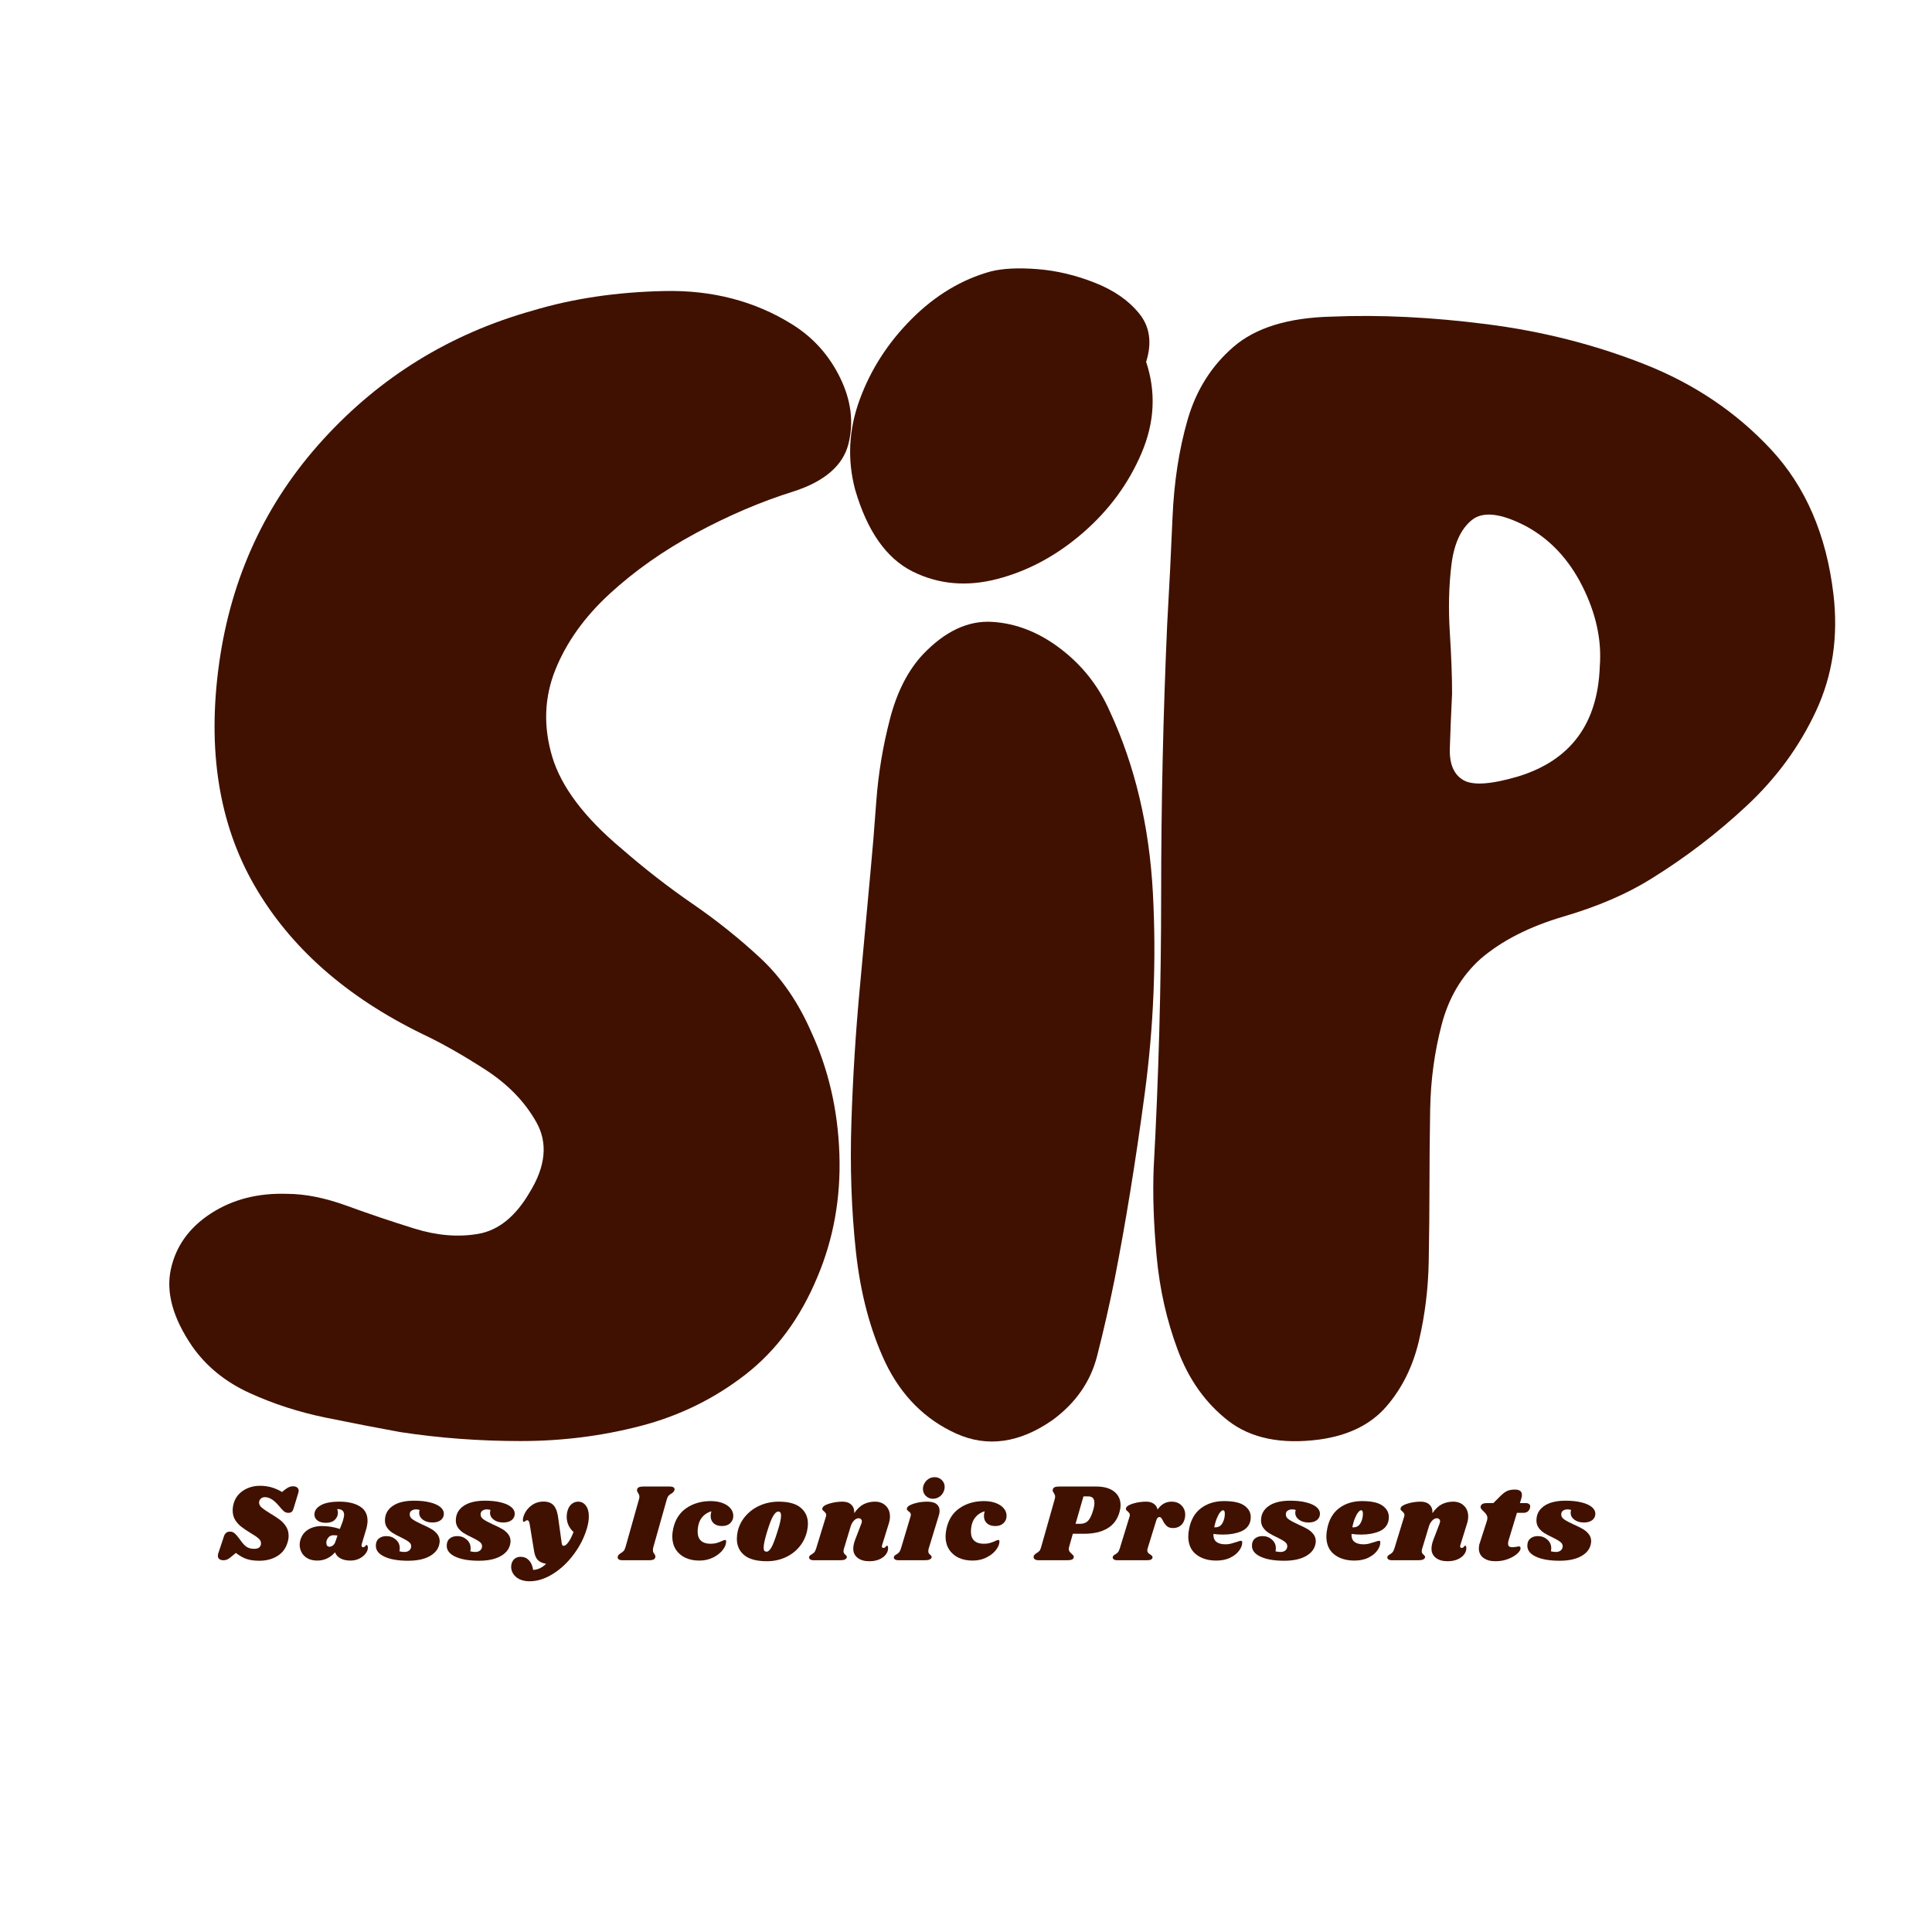 <svg version="1.2" preserveAspectRatio="xMidYMid meet" height="500" viewBox="0 0 375 375" zoomAndPan="magnify" width="500" xmlns:xlink="http://www.w3.org/1999/xlink" xmlns="http://www.w3.org/2000/svg"><defs></defs><g id="fc1d8822e4"><rect style="fill:#ffffff;fill-opacity:1;stroke:none;" height="375" y="0" width="375" x="0"></rect><rect style="fill:#ffffff;fill-opacity:1;stroke:none;" height="375" y="0" width="375" x="0"></rect><g style="fill:#401100;fill-opacity:1;"><g transform="translate(28.785, 279.708)"><path d="M 48.859 -1.75 C 44.566 -2.531 39.785 -3.457 34.516 -4.531 C 29.254 -5.602 24.281 -7.211 19.594 -9.359 C 14.914 -11.504 11.211 -14.531 8.484 -18.438 C 4.773 -23.895 3.406 -28.863 4.375 -33.344 C 5.352 -37.832 7.941 -41.441 12.141 -44.172 C 16.336 -46.898 21.266 -48.172 26.922 -47.984 C 30.43 -47.984 34.328 -47.203 38.609 -45.641 C 42.898 -44.078 47.238 -42.613 51.625 -41.25 C 56.02 -39.883 60.164 -39.539 64.062 -40.219 C 67.969 -40.906 71.285 -43.586 74.016 -48.266 C 77.141 -53.336 77.578 -57.875 75.328 -61.875 C 73.086 -65.875 69.773 -69.285 65.391 -72.109 C 61.004 -74.941 56.957 -77.234 53.25 -78.984 C 38.426 -86.203 27.551 -95.805 20.625 -107.797 C 13.695 -119.797 11.406 -134.188 13.75 -150.969 C 16.094 -167.738 22.82 -182.219 33.938 -194.406 C 45.051 -206.594 58.609 -214.93 74.609 -219.422 C 82.41 -221.766 90.941 -223.031 100.203 -223.219 C 109.461 -223.414 117.703 -221.27 124.922 -216.781 C 129.016 -214.25 132.133 -210.785 134.281 -206.391 C 136.426 -202.004 136.961 -197.711 135.891 -193.516 C 134.816 -189.328 131.258 -186.258 125.219 -184.312 C 118.977 -182.363 112.688 -179.68 106.344 -176.266 C 100.008 -172.859 94.398 -168.91 89.516 -164.422 C 84.641 -159.93 81.129 -155.004 78.984 -149.641 C 76.848 -144.273 76.656 -138.664 78.406 -132.812 C 80.164 -126.969 84.648 -121.023 91.859 -114.984 C 96.348 -111.078 100.93 -107.516 105.609 -104.297 C 110.297 -101.078 114.688 -97.566 118.781 -93.766 C 122.875 -89.961 126.191 -85.133 128.734 -79.281 C 132.047 -72.062 133.848 -64.207 134.141 -55.719 C 134.43 -47.238 133.016 -39.297 129.891 -31.891 C 126.578 -23.891 121.895 -17.547 115.844 -12.859 C 109.801 -8.18 103.023 -4.867 95.516 -2.922 C 88.016 -0.973 80.266 0 72.266 0 C 64.266 0 56.461 -0.582 48.859 -1.75 Z M 48.859 -1.75" style="stroke:none"></path></g></g><g style="fill:#401100;fill-opacity:1;"><g transform="translate(160.73, 279.708)"><path d="M 5.266 -184.609 C 3.703 -190.461 3.992 -196.312 6.141 -202.156 C 8.285 -208.008 11.648 -213.227 16.234 -217.812 C 20.816 -222.395 25.938 -225.469 31.594 -227.031 C 33.938 -227.613 36.957 -227.758 40.656 -227.469 C 44.363 -227.176 48.07 -226.297 51.781 -224.828 C 55.488 -223.367 58.363 -221.367 60.406 -218.828 C 62.457 -216.297 62.898 -213.176 61.734 -209.469 C 63.68 -203.625 63.383 -197.723 60.844 -191.766 C 58.312 -185.816 54.508 -180.648 49.438 -176.266 C 44.375 -171.879 38.863 -168.906 32.906 -167.344 C 26.957 -165.781 21.445 -166.266 16.375 -168.797 C 11.312 -171.336 7.609 -176.609 5.266 -184.609 Z M 43.594 -4.094 C 37.156 0.395 30.91 1.273 24.859 -1.453 C 18.816 -4.191 14.238 -8.781 11.125 -15.219 C 8.195 -21.457 6.289 -28.625 5.406 -36.719 C 4.531 -44.812 4.238 -53.242 4.531 -62.016 C 4.82 -70.797 5.359 -79.379 6.141 -87.766 C 6.922 -96.148 7.602 -103.562 8.188 -110 C 8.582 -114.094 8.973 -118.82 9.359 -124.188 C 9.754 -129.551 10.633 -134.863 12 -140.125 C 13.363 -145.395 15.508 -149.594 18.438 -152.719 C 22.727 -157.207 27.211 -159.301 31.891 -159 C 36.566 -158.707 41 -156.953 45.188 -153.734 C 49.383 -150.523 52.555 -146.477 54.703 -141.594 C 59.578 -131.062 62.359 -119.312 63.047 -106.344 C 63.734 -93.375 63.195 -80.352 61.438 -67.281 C 59.688 -54.219 57.738 -42.223 55.594 -31.297 C 54.613 -26.422 53.488 -21.492 52.219 -16.516 C 50.957 -11.547 48.082 -7.406 43.594 -4.094 Z M 43.594 -4.094" style="stroke:none"></path></g></g><g style="fill:#401100;fill-opacity:1;"><g transform="translate(219.535, 279.708)"><path d="M 36.562 -0.297 C 29.156 0.68 23.254 -0.531 18.859 -3.938 C 14.473 -7.352 11.207 -11.938 9.062 -17.688 C 6.914 -23.445 5.551 -29.492 4.969 -35.828 C 4.383 -42.172 4.191 -47.879 4.391 -52.953 C 5.359 -70.703 5.844 -88.352 5.844 -105.906 C 5.844 -123.457 6.234 -141.008 7.016 -158.562 C 7.41 -165.395 7.754 -172.27 8.047 -179.188 C 8.336 -186.113 9.312 -192.453 10.969 -198.203 C 12.625 -203.961 15.598 -208.691 19.891 -212.391 C 24.18 -216.098 30.52 -218.051 38.906 -218.25 C 48.27 -218.645 58.316 -218.156 69.047 -216.781 C 79.773 -215.414 89.961 -212.832 99.609 -209.031 C 109.266 -205.227 117.457 -199.719 124.188 -192.5 C 130.914 -185.289 134.961 -175.93 136.328 -164.422 C 137.305 -156.223 136.188 -148.66 132.969 -141.734 C 129.75 -134.816 125.258 -128.676 119.5 -123.312 C 113.75 -117.945 107.562 -113.219 100.938 -109.125 C 96.25 -106.195 90.586 -103.758 83.953 -101.812 C 77.328 -99.863 71.969 -97.133 67.875 -93.625 C 64.164 -90.301 61.629 -86.004 60.266 -80.734 C 58.898 -75.473 58.164 -70.062 58.062 -64.5 C 57.969 -58.945 57.922 -53.926 57.922 -49.438 C 57.922 -45.145 57.875 -40.316 57.781 -34.953 C 57.688 -29.598 57.051 -24.43 55.875 -19.453 C 54.707 -14.484 52.609 -10.242 49.578 -6.734 C 46.555 -3.223 42.219 -1.078 36.562 -0.297 Z M 75.188 -129.016 C 85.332 -132.141 90.598 -139.258 90.984 -150.375 C 91.379 -155.445 90.258 -160.613 87.625 -165.875 C 84.988 -171.145 81.332 -175.047 76.656 -177.578 C 71.781 -180.117 68.27 -180.508 66.125 -178.75 C 63.977 -177 62.66 -174.07 62.172 -169.969 C 61.68 -165.875 61.582 -161.535 61.875 -156.953 C 62.164 -152.367 62.312 -148.422 62.312 -145.109 C 62.113 -141.016 61.969 -137.453 61.875 -134.422 C 61.781 -131.398 62.66 -129.352 64.516 -128.281 C 66.367 -127.207 69.926 -127.453 75.188 -129.016 Z M 75.188 -129.016" style="stroke:none"></path></g></g><g style="fill:#401100;fill-opacity:1;"><g transform="translate(37.091, 302.845)"><path d="" style="stroke:none"></path></g></g><g style="fill:#401100;fill-opacity:1;"><g transform="translate(42.412, 302.845)"><path d="M 8.047 -14.453 C 8.848 -14.453 9.586 -14.352 10.266 -14.156 C 10.941 -13.969 11.633 -13.664 12.344 -13.25 L 12.828 -13.656 C 13.18 -13.926 13.469 -14.109 13.688 -14.203 C 13.906 -14.305 14.16 -14.359 14.453 -14.359 C 14.797 -14.359 15.066 -14.281 15.266 -14.125 C 15.461 -13.977 15.562 -13.766 15.562 -13.484 C 15.562 -13.367 15.539 -13.242 15.5 -13.109 L 14.594 -10.141 C 14.5 -9.797 14.375 -9.551 14.219 -9.406 C 14.07 -9.27 13.848 -9.203 13.547 -9.203 C 13.234 -9.203 12.957 -9.297 12.719 -9.484 C 12.477 -9.68 12.109 -10.082 11.609 -10.688 C 11.109 -11.258 10.648 -11.66 10.234 -11.891 C 9.828 -12.129 9.41 -12.25 8.984 -12.25 C 8.672 -12.25 8.406 -12.145 8.188 -11.938 C 7.977 -11.727 7.875 -11.477 7.875 -11.188 C 7.875 -10.832 8.047 -10.508 8.391 -10.219 C 8.734 -9.926 9.27 -9.555 10 -9.109 C 10.738 -8.672 11.352 -8.27 11.844 -7.906 C 12.332 -7.551 12.75 -7.109 13.094 -6.578 C 13.438 -6.047 13.609 -5.438 13.609 -4.75 C 13.609 -4.301 13.535 -3.859 13.391 -3.422 C 13.047 -2.273 12.379 -1.398 11.391 -0.797 C 10.398 -0.203 9.25 0.094 7.938 0.094 C 6.945 0.094 6.113 -0.02 5.438 -0.25 C 4.758 -0.488 4.07 -0.879 3.375 -1.422 L 2.594 -0.781 C 2.238 -0.477 1.945 -0.27 1.719 -0.156 C 1.488 -0.051 1.234 0 0.953 0 C 0.617 0 0.352 -0.078 0.156 -0.234 C -0.031 -0.391 -0.125 -0.602 -0.125 -0.875 C -0.125 -1.02 -0.098 -1.172 -0.047 -1.328 L 1.016 -4.531 C 1.129 -4.906 1.285 -5.172 1.484 -5.328 C 1.68 -5.484 1.938 -5.562 2.25 -5.562 C 2.582 -5.562 2.879 -5.445 3.141 -5.219 C 3.41 -4.988 3.758 -4.578 4.188 -3.984 C 4.645 -3.316 5.07 -2.852 5.469 -2.594 C 5.863 -2.344 6.332 -2.219 6.875 -2.219 C 7.258 -2.219 7.555 -2.273 7.766 -2.391 C 7.973 -2.516 8.125 -2.711 8.219 -2.984 C 8.238 -3.055 8.25 -3.164 8.25 -3.312 C 8.25 -3.656 8.082 -3.969 7.75 -4.25 C 7.426 -4.539 6.922 -4.883 6.234 -5.281 C 5.504 -5.727 4.91 -6.129 4.453 -6.484 C 3.992 -6.836 3.594 -7.273 3.25 -7.797 C 2.914 -8.328 2.75 -8.953 2.75 -9.672 C 2.75 -10.172 2.828 -10.664 2.984 -11.156 C 3.285 -12.145 3.898 -12.941 4.828 -13.547 C 5.766 -14.148 6.836 -14.453 8.047 -14.453 Z M 8.047 -14.453" style="stroke:none"></path></g></g><g style="fill:#401100;fill-opacity:1;"><g transform="translate(58.23, 302.845)"><path d="M 7.672 -11.375 C 9.316 -11.375 10.633 -11.066 11.625 -10.453 C 12.613 -9.848 13.109 -8.922 13.109 -7.672 C 13.109 -7.203 13.023 -6.664 12.859 -6.062 L 11.969 -3.094 C 11.957 -3.039 11.953 -2.969 11.953 -2.875 C 11.953 -2.645 12.047 -2.531 12.234 -2.531 C 12.398 -2.531 12.547 -2.602 12.672 -2.75 C 12.797 -2.906 12.879 -2.984 12.922 -2.984 C 12.992 -2.984 13.051 -2.93 13.094 -2.828 C 13.145 -2.734 13.172 -2.625 13.172 -2.5 C 13.191 -2.102 13.047 -1.703 12.734 -1.297 C 12.43 -0.898 12.02 -0.57 11.5 -0.312 C 10.988 -0.062 10.422 0.062 9.797 0.062 C 9.055 0.062 8.422 -0.07 7.891 -0.344 C 7.359 -0.613 6.992 -1.016 6.797 -1.547 C 6.367 -1.035 5.859 -0.641 5.266 -0.359 C 4.68 -0.078 4.051 0.062 3.375 0.062 C 2.613 0.062 1.973 -0.082 1.453 -0.375 C 0.941 -0.664 0.562 -1.047 0.312 -1.516 C 0.062 -1.984 -0.062 -2.473 -0.062 -2.984 C -0.062 -3.211 -0.039 -3.438 0 -3.656 C 0.227 -4.645 0.723 -5.391 1.484 -5.891 C 2.254 -6.391 3.172 -6.641 4.234 -6.641 C 5.422 -6.641 6.586 -6.453 7.734 -6.078 L 8.281 -7.5 C 8.469 -8.102 8.562 -8.57 8.562 -8.906 C 8.539 -9.25 8.422 -9.504 8.203 -9.672 C 7.992 -9.848 7.664 -9.938 7.219 -9.938 C 7.312 -9.707 7.359 -9.469 7.359 -9.219 C 7.359 -8.688 7.156 -8.227 6.75 -7.844 C 6.352 -7.457 5.781 -7.266 5.031 -7.266 C 4.332 -7.266 3.785 -7.414 3.391 -7.719 C 2.992 -8.031 2.797 -8.414 2.797 -8.875 C 2.797 -9.594 3.195 -10.188 4 -10.656 C 4.801 -11.133 6.023 -11.375 7.672 -11.375 Z M 6.469 -4.859 C 6.07 -4.859 5.742 -4.703 5.484 -4.391 C 5.234 -4.086 5.109 -3.754 5.109 -3.391 C 5.109 -3.16 5.16 -2.973 5.266 -2.828 C 5.379 -2.691 5.535 -2.625 5.734 -2.625 C 5.922 -2.625 6.125 -2.695 6.344 -2.844 C 6.57 -3 6.738 -3.227 6.844 -3.531 L 7.281 -4.797 C 7.039 -4.836 6.77 -4.859 6.469 -4.859 Z M 6.469 -4.859" style="stroke:none"></path></g></g><g style="fill:#401100;fill-opacity:1;"><g transform="translate(73.296, 302.845)"><path d="M 7.078 -11.562 C 8.266 -11.562 9.289 -11.453 10.156 -11.234 C 11.02 -11.023 11.688 -10.727 12.156 -10.344 C 12.625 -9.957 12.859 -9.52 12.859 -9.031 C 12.859 -8.531 12.66 -8.117 12.266 -7.797 C 11.867 -7.484 11.32 -7.328 10.625 -7.328 C 9.906 -7.328 9.297 -7.504 8.797 -7.859 C 8.305 -8.223 8.062 -8.676 8.062 -9.219 C 8.062 -9.406 8.094 -9.586 8.156 -9.766 C 7.895 -9.836 7.66 -9.875 7.453 -9.875 C 7.098 -9.875 6.801 -9.785 6.562 -9.609 C 6.332 -9.441 6.223 -9.195 6.234 -8.875 C 6.234 -8.508 6.422 -8.195 6.797 -7.938 C 7.172 -7.676 7.77 -7.352 8.594 -6.969 C 9.312 -6.656 9.906 -6.363 10.375 -6.094 C 10.844 -5.832 11.238 -5.5 11.562 -5.094 C 11.883 -4.695 12.047 -4.223 12.047 -3.672 C 12.047 -3.555 12.016 -3.344 11.953 -3.031 C 11.723 -2.07 11.082 -1.312 10.031 -0.75 C 8.988 -0.188 7.613 0.094 5.906 0.094 C 3.988 0.094 2.469 -0.164 1.344 -0.688 C 0.219 -1.207 -0.344 -1.914 -0.344 -2.812 C -0.344 -3.426 -0.156 -3.891 0.219 -4.203 C 0.594 -4.523 1.086 -4.688 1.703 -4.688 C 2.422 -4.688 3.031 -4.461 3.531 -4.016 C 4.039 -3.578 4.297 -3.016 4.297 -2.328 C 4.297 -2.141 4.273 -1.941 4.234 -1.734 C 4.578 -1.648 4.906 -1.609 5.219 -1.609 C 5.594 -1.609 5.898 -1.707 6.141 -1.906 C 6.391 -2.113 6.516 -2.395 6.516 -2.75 C 6.504 -3.082 6.336 -3.363 6.016 -3.594 C 5.703 -3.832 5.203 -4.117 4.516 -4.453 C 3.867 -4.754 3.336 -5.035 2.922 -5.297 C 2.504 -5.566 2.148 -5.898 1.859 -6.297 C 1.566 -6.703 1.422 -7.176 1.422 -7.719 C 1.422 -8.895 1.91 -9.828 2.891 -10.516 C 3.867 -11.211 5.266 -11.562 7.078 -11.562 Z M 7.078 -11.562" style="stroke:none"></path></g></g><g style="fill:#401100;fill-opacity:1;"><g transform="translate(87.052, 302.845)"><path d="M 7.078 -11.562 C 8.266 -11.562 9.289 -11.453 10.156 -11.234 C 11.02 -11.023 11.688 -10.727 12.156 -10.344 C 12.625 -9.957 12.859 -9.52 12.859 -9.031 C 12.859 -8.531 12.66 -8.117 12.266 -7.797 C 11.867 -7.484 11.32 -7.328 10.625 -7.328 C 9.906 -7.328 9.297 -7.504 8.797 -7.859 C 8.305 -8.223 8.062 -8.676 8.062 -9.219 C 8.062 -9.406 8.094 -9.586 8.156 -9.766 C 7.895 -9.836 7.66 -9.875 7.453 -9.875 C 7.098 -9.875 6.801 -9.785 6.562 -9.609 C 6.332 -9.441 6.223 -9.195 6.234 -8.875 C 6.234 -8.508 6.422 -8.195 6.797 -7.938 C 7.172 -7.676 7.77 -7.352 8.594 -6.969 C 9.312 -6.656 9.906 -6.363 10.375 -6.094 C 10.844 -5.832 11.238 -5.5 11.562 -5.094 C 11.883 -4.695 12.047 -4.223 12.047 -3.672 C 12.047 -3.555 12.016 -3.344 11.953 -3.031 C 11.723 -2.07 11.082 -1.312 10.031 -0.75 C 8.988 -0.188 7.613 0.094 5.906 0.094 C 3.988 0.094 2.469 -0.164 1.344 -0.688 C 0.219 -1.207 -0.344 -1.914 -0.344 -2.812 C -0.344 -3.426 -0.156 -3.891 0.219 -4.203 C 0.594 -4.523 1.086 -4.688 1.703 -4.688 C 2.422 -4.688 3.031 -4.461 3.531 -4.016 C 4.039 -3.578 4.297 -3.016 4.297 -2.328 C 4.297 -2.141 4.273 -1.941 4.234 -1.734 C 4.578 -1.648 4.906 -1.609 5.219 -1.609 C 5.594 -1.609 5.898 -1.707 6.141 -1.906 C 6.391 -2.113 6.516 -2.395 6.516 -2.75 C 6.504 -3.082 6.336 -3.363 6.016 -3.594 C 5.703 -3.832 5.203 -4.117 4.516 -4.453 C 3.867 -4.754 3.336 -5.035 2.922 -5.297 C 2.504 -5.566 2.148 -5.898 1.859 -6.297 C 1.566 -6.703 1.422 -7.176 1.422 -7.719 C 1.422 -8.895 1.91 -9.828 2.891 -10.516 C 3.867 -11.211 5.266 -11.562 7.078 -11.562 Z M 7.078 -11.562" style="stroke:none"></path></g></g><g style="fill:#401100;fill-opacity:1;"><g transform="translate(100.807, 302.845)"><path d="M 11.391 -11.375 C 12.023 -11.375 12.531 -11.117 12.906 -10.609 C 13.289 -10.098 13.484 -9.406 13.484 -8.531 C 13.484 -7.77 13.348 -6.953 13.078 -6.078 C 12.547 -4.316 11.691 -2.656 10.516 -1.094 C 9.348 0.469 8.008 1.719 6.5 2.656 C 4.988 3.602 3.484 4.078 1.984 4.078 C 1.234 4.078 0.586 3.945 0.047 3.688 C -0.484 3.438 -0.891 3.094 -1.172 2.656 C -1.453 2.227 -1.594 1.773 -1.594 1.297 C -1.594 1.078 -1.555 0.836 -1.484 0.578 C -1.359 0.18 -1.145 -0.125 -0.844 -0.344 C -0.539 -0.562 -0.18 -0.672 0.234 -0.672 C 0.891 -0.672 1.43 -0.445 1.859 0 C 2.285 0.457 2.555 1.082 2.672 1.875 C 3.586 1.832 4.43 1.438 5.203 0.688 C 4.473 0.562 3.93 0.316 3.578 -0.047 C 3.223 -0.422 2.984 -0.992 2.859 -1.766 L 2 -7.031 C 1.957 -7.301 1.895 -7.488 1.812 -7.594 C 1.738 -7.707 1.633 -7.766 1.5 -7.766 C 1.406 -7.766 1.289 -7.711 1.156 -7.609 C 1.02 -7.504 0.922 -7.453 0.859 -7.453 C 0.742 -7.453 0.688 -7.578 0.688 -7.828 C 0.688 -8.023 0.723 -8.238 0.797 -8.469 C 1.055 -9.289 1.535 -9.984 2.234 -10.547 C 2.941 -11.109 3.758 -11.391 4.688 -11.391 C 5.602 -11.391 6.281 -11.117 6.719 -10.578 C 7.156 -10.035 7.438 -9.195 7.562 -8.062 L 8.219 -3.328 C 8.258 -2.973 8.383 -2.797 8.594 -2.797 C 8.852 -2.797 9.156 -3.023 9.5 -3.484 C 9.844 -3.953 10.18 -4.617 10.516 -5.484 C 10.086 -5.867 9.758 -6.312 9.531 -6.812 C 9.301 -7.312 9.188 -7.848 9.188 -8.422 C 9.188 -8.867 9.242 -9.27 9.359 -9.625 C 9.523 -10.195 9.789 -10.629 10.156 -10.922 C 10.52 -11.223 10.93 -11.375 11.391 -11.375 Z M 11.391 -11.375" style="stroke:none"></path></g></g><g style="fill:#401100;fill-opacity:1;"><g transform="translate(115.142, 302.845)"><path d="" style="stroke:none"></path></g></g><g style="fill:#401100;fill-opacity:1;"><g transform="translate(120.451, 302.845)"><path d="M 9.547 -14.312 C 9.848 -14.312 10.078 -14.266 10.234 -14.172 C 10.398 -14.086 10.484 -13.957 10.484 -13.781 C 10.484 -13.707 10.461 -13.613 10.422 -13.5 C 10.379 -13.406 10.316 -13.316 10.234 -13.234 C 10.16 -13.148 10.094 -13.086 10.031 -13.047 C 9.969 -13.016 9.922 -12.988 9.891 -12.969 C 9.66 -12.832 9.473 -12.688 9.328 -12.531 C 9.18 -12.375 9.062 -12.129 8.969 -11.797 L 6.359 -2.531 C 6.305 -2.344 6.281 -2.164 6.281 -2 C 6.281 -1.82 6.301 -1.676 6.344 -1.562 C 6.395 -1.445 6.473 -1.328 6.578 -1.203 C 6.703 -1.016 6.766 -0.863 6.766 -0.75 C 6.766 -0.719 6.754 -0.645 6.734 -0.531 C 6.672 -0.332 6.539 -0.191 6.344 -0.109 C 6.145 -0.035 5.844 0 5.438 0 L 0.391 0 C 0.086 0 -0.145 -0.047 -0.312 -0.141 C -0.477 -0.242 -0.562 -0.383 -0.562 -0.562 C -0.562 -0.645 -0.539 -0.738 -0.5 -0.844 C -0.438 -1 -0.336 -1.117 -0.203 -1.203 C -0.078 -1.285 -0.004 -1.336 0.016 -1.359 C 0.242 -1.492 0.43 -1.633 0.578 -1.781 C 0.723 -1.938 0.848 -2.188 0.953 -2.531 L 3.562 -11.797 C 3.625 -11.984 3.656 -12.164 3.656 -12.344 C 3.656 -12.5 3.629 -12.629 3.578 -12.734 C 3.523 -12.848 3.457 -12.973 3.375 -13.109 C 3.25 -13.297 3.188 -13.445 3.188 -13.562 C 3.188 -13.602 3.195 -13.68 3.219 -13.797 C 3.281 -13.984 3.406 -14.113 3.594 -14.188 C 3.789 -14.27 4.094 -14.312 4.5 -14.312 Z M 9.547 -14.312" style="stroke:none"></path></g></g><g style="fill:#401100;fill-opacity:1;"><g transform="translate(130.145, 302.845)"><path d="M 7.797 -11.484 C 8.672 -11.484 9.438 -11.359 10.094 -11.109 C 10.758 -10.859 11.273 -10.516 11.641 -10.078 C 12.004 -9.641 12.188 -9.156 12.188 -8.625 C 12.188 -8.051 11.988 -7.578 11.594 -7.203 C 11.207 -6.828 10.676 -6.641 10 -6.641 C 9.312 -6.641 8.77 -6.816 8.375 -7.172 C 7.988 -7.523 7.797 -8 7.797 -8.594 C 7.797 -8.883 7.844 -9.188 7.938 -9.5 C 7.332 -9.344 6.797 -9.031 6.328 -8.562 C 5.867 -8.102 5.555 -7.492 5.391 -6.734 C 5.305 -6.297 5.266 -5.906 5.266 -5.562 C 5.266 -4.789 5.477 -4.203 5.906 -3.797 C 6.344 -3.398 6.961 -3.203 7.766 -3.203 C 8.223 -3.203 8.613 -3.25 8.938 -3.344 C 9.27 -3.438 9.609 -3.562 9.953 -3.719 C 10.242 -3.863 10.453 -3.938 10.578 -3.938 C 10.66 -3.938 10.719 -3.914 10.75 -3.875 C 10.781 -3.844 10.797 -3.77 10.797 -3.656 C 10.805 -3.125 10.582 -2.566 10.125 -1.984 C 9.676 -1.41 9.055 -0.926 8.266 -0.531 C 7.473 -0.133 6.582 0.062 5.594 0.062 C 4.562 0.062 3.645 -0.125 2.844 -0.5 C 2.051 -0.883 1.438 -1.43 1 -2.141 C 0.562 -2.848 0.344 -3.676 0.344 -4.625 C 0.344 -5.062 0.398 -5.555 0.516 -6.109 C 0.898 -7.879 1.754 -9.219 3.078 -10.125 C 4.41 -11.031 5.984 -11.484 7.797 -11.484 Z M 7.797 -11.484" style="stroke:none"></path></g></g><g style="fill:#401100;fill-opacity:1;"><g transform="translate(142.804, 302.845)"><path d="M 8.328 -11.375 C 10.273 -11.375 11.707 -10.977 12.625 -10.188 C 13.551 -9.406 14.016 -8.375 14.016 -7.094 C 14.016 -6.664 13.957 -6.188 13.844 -5.656 C 13.57 -4.477 13.062 -3.445 12.312 -2.562 C 11.57 -1.688 10.66 -1.008 9.578 -0.531 C 8.492 -0.051 7.32 0.188 6.062 0.188 C 4.07 0.188 2.598 -0.207 1.641 -1 C 0.691 -1.789 0.219 -2.848 0.219 -4.172 C 0.219 -4.617 0.273 -5.113 0.391 -5.656 C 0.66 -6.77 1.176 -7.758 1.938 -8.625 C 2.707 -9.5 3.645 -10.176 4.75 -10.656 C 5.863 -11.133 7.055 -11.375 8.328 -11.375 Z M 8.25 -9.453 C 7.945 -9.453 7.629 -9.18 7.297 -8.641 C 6.961 -8.109 6.566 -7.098 6.109 -5.609 C 5.648 -4.117 5.422 -3.07 5.422 -2.469 C 5.422 -2.156 5.469 -1.941 5.562 -1.828 C 5.664 -1.723 5.805 -1.672 5.984 -1.672 C 6.273 -1.648 6.582 -1.91 6.906 -2.453 C 7.227 -2.992 7.633 -4.055 8.125 -5.641 C 8.57 -7.023 8.797 -8.035 8.797 -8.672 C 8.797 -8.961 8.75 -9.164 8.656 -9.281 C 8.562 -9.395 8.426 -9.453 8.25 -9.453 Z M 8.25 -9.453" style="stroke:none"></path></g></g><g style="fill:#401100;fill-opacity:1;"><g transform="translate(157.913, 302.845)"><path d="M 13.312 -2.969 C 13.281 -2.906 13.266 -2.816 13.266 -2.703 C 13.266 -2.609 13.289 -2.531 13.344 -2.469 C 13.395 -2.414 13.461 -2.391 13.547 -2.391 C 13.711 -2.391 13.859 -2.461 13.984 -2.609 C 14.109 -2.766 14.191 -2.844 14.234 -2.844 C 14.305 -2.844 14.363 -2.797 14.406 -2.703 C 14.445 -2.609 14.469 -2.492 14.469 -2.359 C 14.477 -1.941 14.336 -1.535 14.047 -1.141 C 13.766 -0.754 13.348 -0.438 12.797 -0.188 C 12.242 0.062 11.582 0.188 10.812 0.188 C 9.863 0.188 9.109 -0.031 8.547 -0.469 C 7.992 -0.906 7.711 -1.488 7.703 -2.219 C 7.703 -2.75 7.828 -3.344 8.078 -4 L 9.266 -7.094 C 9.336 -7.281 9.375 -7.43 9.375 -7.547 C 9.375 -7.734 9.312 -7.879 9.188 -7.984 C 9.07 -8.098 8.926 -8.156 8.75 -8.156 C 8.438 -8.156 8.133 -8.004 7.844 -7.703 C 7.562 -7.41 7.352 -7.051 7.219 -6.625 L 5.891 -2.234 C 5.836 -2.078 5.812 -1.926 5.812 -1.781 C 5.812 -1.613 5.844 -1.473 5.906 -1.359 C 5.977 -1.254 6.082 -1.145 6.219 -1.031 C 6.312 -0.945 6.379 -0.867 6.422 -0.797 C 6.473 -0.723 6.484 -0.633 6.453 -0.531 C 6.391 -0.352 6.25 -0.219 6.031 -0.125 C 5.82 -0.039 5.488 0 5.031 0 L 0.125 0 C -0.25 0 -0.516 -0.055 -0.672 -0.172 C -0.836 -0.297 -0.898 -0.461 -0.859 -0.672 C -0.805 -0.836 -0.656 -0.988 -0.406 -1.125 C -0.195 -1.238 -0.02 -1.375 0.125 -1.531 C 0.27 -1.688 0.395 -1.938 0.5 -2.281 L 2.406 -8.5 C 2.438 -8.562 2.453 -8.66 2.453 -8.797 C 2.453 -8.953 2.414 -9.07 2.344 -9.156 C 2.281 -9.238 2.18 -9.348 2.047 -9.484 C 1.898 -9.598 1.797 -9.695 1.734 -9.781 C 1.68 -9.863 1.676 -9.977 1.719 -10.125 C 1.801 -10.457 2.25 -10.75 3.062 -11 C 3.883 -11.25 4.742 -11.375 5.641 -11.375 C 6.348 -11.375 6.91 -11.176 7.328 -10.781 C 7.742 -10.383 7.93 -9.836 7.891 -9.141 C 8.473 -9.984 9.094 -10.566 9.75 -10.891 C 10.414 -11.211 11.133 -11.375 11.906 -11.375 C 12.781 -11.375 13.484 -11.109 14.016 -10.578 C 14.555 -10.047 14.828 -9.359 14.828 -8.516 C 14.828 -8.066 14.758 -7.629 14.625 -7.203 Z M 13.312 -2.969" style="stroke:none"></path></g></g><g style="fill:#401100;fill-opacity:1;"><g transform="translate(174.312, 302.845)"><path d="M 5.656 -11.375 C 6.488 -11.375 7.098 -11.211 7.484 -10.891 C 7.867 -10.578 8.062 -10.148 8.062 -9.609 C 8.062 -9.273 8.008 -8.961 7.906 -8.672 L 5.938 -2.234 C 5.895 -2.066 5.875 -1.914 5.875 -1.781 C 5.875 -1.594 5.906 -1.445 5.969 -1.344 C 6.039 -1.238 6.145 -1.133 6.281 -1.031 C 6.375 -0.926 6.441 -0.844 6.484 -0.781 C 6.535 -0.719 6.547 -0.633 6.516 -0.531 C 6.441 -0.352 6.297 -0.219 6.078 -0.125 C 5.867 -0.039 5.539 0 5.094 0 L 0.188 0 C -0.188 0 -0.457 -0.055 -0.625 -0.172 C -0.801 -0.297 -0.859 -0.461 -0.797 -0.672 C -0.742 -0.836 -0.594 -0.988 -0.344 -1.125 C -0.133 -1.238 0.039 -1.375 0.188 -1.531 C 0.332 -1.688 0.457 -1.938 0.562 -2.281 L 2.422 -8.5 C 2.461 -8.625 2.484 -8.727 2.484 -8.812 C 2.484 -8.969 2.445 -9.094 2.375 -9.188 C 2.312 -9.281 2.207 -9.379 2.062 -9.484 C 1.914 -9.598 1.812 -9.695 1.75 -9.781 C 1.695 -9.863 1.691 -9.977 1.734 -10.125 C 1.828 -10.457 2.281 -10.75 3.094 -11 C 3.906 -11.25 4.758 -11.375 5.656 -11.375 Z M 7.094 -16.125 C 7.645 -16.125 8.109 -15.941 8.484 -15.578 C 8.859 -15.211 9.047 -14.766 9.047 -14.234 C 9.047 -13.859 8.945 -13.488 8.75 -13.125 C 8.562 -12.77 8.289 -12.484 7.938 -12.266 C 7.582 -12.047 7.191 -11.938 6.766 -11.938 C 6.223 -11.938 5.766 -12.117 5.391 -12.484 C 5.023 -12.848 4.836 -13.301 4.828 -13.844 C 4.828 -14.207 4.922 -14.562 5.109 -14.906 C 5.297 -15.258 5.562 -15.551 5.906 -15.781 C 6.25 -16.008 6.645 -16.125 7.094 -16.125 Z M 7.094 -16.125" style="stroke:none"></path></g></g><g style="fill:#401100;fill-opacity:1;"><g transform="translate(183.188, 302.845)"><path d="M 7.797 -11.484 C 8.672 -11.484 9.438 -11.359 10.094 -11.109 C 10.758 -10.859 11.273 -10.516 11.641 -10.078 C 12.004 -9.641 12.188 -9.156 12.188 -8.625 C 12.188 -8.051 11.988 -7.578 11.594 -7.203 C 11.207 -6.828 10.676 -6.641 10 -6.641 C 9.312 -6.641 8.77 -6.816 8.375 -7.172 C 7.988 -7.523 7.797 -8 7.797 -8.594 C 7.797 -8.883 7.844 -9.188 7.938 -9.5 C 7.332 -9.344 6.797 -9.031 6.328 -8.562 C 5.867 -8.102 5.555 -7.492 5.391 -6.734 C 5.305 -6.297 5.266 -5.906 5.266 -5.562 C 5.266 -4.789 5.477 -4.203 5.906 -3.797 C 6.344 -3.398 6.961 -3.203 7.766 -3.203 C 8.223 -3.203 8.613 -3.25 8.938 -3.344 C 9.27 -3.438 9.609 -3.562 9.953 -3.719 C 10.242 -3.863 10.453 -3.938 10.578 -3.938 C 10.66 -3.938 10.719 -3.914 10.75 -3.875 C 10.781 -3.844 10.797 -3.77 10.797 -3.656 C 10.805 -3.125 10.582 -2.566 10.125 -1.984 C 9.676 -1.41 9.055 -0.926 8.266 -0.531 C 7.473 -0.133 6.582 0.062 5.594 0.062 C 4.562 0.062 3.645 -0.125 2.844 -0.5 C 2.051 -0.883 1.438 -1.43 1 -2.141 C 0.562 -2.848 0.344 -3.676 0.344 -4.625 C 0.344 -5.062 0.398 -5.555 0.516 -6.109 C 0.898 -7.879 1.754 -9.219 3.078 -10.125 C 4.41 -11.031 5.984 -11.484 7.797 -11.484 Z M 7.797 -11.484" style="stroke:none"></path></g></g><g style="fill:#401100;fill-opacity:1;"><g transform="translate(195.848, 302.845)"><path d="" style="stroke:none"></path></g></g><g style="fill:#401100;fill-opacity:1;"><g transform="translate(201.156, 302.845)"><path d="M 11.594 -14.312 C 13.113 -14.312 14.285 -13.984 15.109 -13.328 C 15.93 -12.672 16.344 -11.797 16.344 -10.703 C 16.344 -10.273 16.273 -9.828 16.141 -9.359 C 15.742 -7.922 14.953 -6.859 13.766 -6.172 C 12.586 -5.484 11.094 -5.141 9.281 -5.141 L 7.078 -5.141 L 6.344 -2.531 C 6.312 -2.445 6.297 -2.332 6.297 -2.188 C 6.297 -1.988 6.344 -1.82 6.438 -1.688 C 6.531 -1.562 6.672 -1.414 6.859 -1.25 C 7.016 -1.102 7.117 -0.992 7.172 -0.922 C 7.234 -0.848 7.266 -0.766 7.266 -0.672 C 7.266 -0.422 7.148 -0.242 6.922 -0.141 C 6.691 -0.047 6.352 0 5.906 0 L 0.516 0 C 0.141 0 -0.141 -0.066 -0.328 -0.203 C -0.516 -0.336 -0.578 -0.531 -0.516 -0.781 C -0.484 -0.906 -0.426 -1.004 -0.344 -1.078 C -0.27 -1.16 -0.156 -1.254 0 -1.359 C 0.238 -1.492 0.43 -1.641 0.578 -1.797 C 0.723 -1.961 0.836 -2.207 0.922 -2.531 L 3.547 -11.797 C 3.609 -11.984 3.641 -12.164 3.641 -12.344 C 3.641 -12.5 3.613 -12.629 3.562 -12.734 C 3.508 -12.848 3.441 -12.973 3.359 -13.109 C 3.223 -13.297 3.156 -13.445 3.156 -13.562 C 3.156 -13.602 3.172 -13.68 3.203 -13.797 C 3.266 -13.984 3.391 -14.113 3.578 -14.188 C 3.773 -14.27 4.07 -14.312 4.469 -14.312 Z M 11.031 -9.734 C 11.188 -10.266 11.266 -10.734 11.266 -11.141 C 11.266 -11.973 10.879 -12.391 10.109 -12.391 L 9.141 -12.391 L 7.609 -7.078 L 8.562 -7.078 C 9.156 -7.078 9.641 -7.266 10.016 -7.641 C 10.398 -8.023 10.738 -8.723 11.031 -9.734 Z M 11.031 -9.734" style="stroke:none"></path></g></g><g style="fill:#401100;fill-opacity:1;"><g transform="translate(216.846, 302.845)"><path d="M 10.562 -11.375 C 11.363 -11.375 12.004 -11.129 12.484 -10.641 C 12.961 -10.148 13.203 -9.551 13.203 -8.844 C 13.203 -8.562 13.172 -8.305 13.109 -8.078 C 12.973 -7.492 12.703 -7.039 12.297 -6.719 C 11.898 -6.406 11.422 -6.25 10.859 -6.25 C 10.316 -6.25 9.906 -6.379 9.625 -6.641 C 9.344 -6.898 9.094 -7.242 8.875 -7.672 C 8.758 -7.922 8.648 -8.102 8.547 -8.219 C 8.453 -8.332 8.344 -8.391 8.219 -8.391 C 8.07 -8.391 7.941 -8.332 7.828 -8.219 C 7.723 -8.102 7.629 -7.898 7.547 -7.609 L 5.891 -2.234 C 5.859 -2.16 5.844 -2.051 5.844 -1.906 C 5.844 -1.727 5.895 -1.578 6 -1.453 C 6.113 -1.328 6.266 -1.207 6.453 -1.094 C 6.617 -0.977 6.727 -0.883 6.781 -0.812 C 6.844 -0.738 6.867 -0.645 6.859 -0.531 C 6.828 -0.352 6.723 -0.219 6.547 -0.125 C 6.367 -0.039 6.066 0 5.641 0 L 0.125 0 C -0.25 0 -0.516 -0.055 -0.672 -0.172 C -0.836 -0.297 -0.898 -0.461 -0.859 -0.672 C -0.805 -0.836 -0.656 -0.988 -0.406 -1.125 C -0.195 -1.238 -0.02 -1.375 0.125 -1.531 C 0.27 -1.688 0.395 -1.938 0.5 -2.281 L 2.406 -8.5 C 2.438 -8.562 2.453 -8.66 2.453 -8.797 C 2.453 -8.953 2.414 -9.07 2.344 -9.156 C 2.281 -9.238 2.18 -9.348 2.047 -9.484 C 1.898 -9.598 1.797 -9.695 1.734 -9.781 C 1.68 -9.863 1.676 -9.977 1.719 -10.125 C 1.801 -10.457 2.25 -10.75 3.062 -11 C 3.883 -11.25 4.742 -11.375 5.641 -11.375 C 6.223 -11.375 6.707 -11.238 7.094 -10.969 C 7.477 -10.707 7.727 -10.332 7.844 -9.844 C 8.531 -10.863 9.438 -11.375 10.562 -11.375 Z M 10.562 -11.375" style="stroke:none"></path></g></g><g style="fill:#401100;fill-opacity:1;"><g transform="translate(230.3, 302.845)"><path d="M 7.281 -11.484 C 9.102 -11.484 10.422 -11.191 11.234 -10.609 C 12.055 -10.023 12.469 -9.285 12.469 -8.391 C 12.469 -8.109 12.441 -7.852 12.391 -7.625 C 12.172 -6.688 11.566 -6.008 10.578 -5.594 C 9.598 -5.188 8.441 -4.984 7.109 -4.984 C 6.441 -4.984 5.812 -5.023 5.219 -5.109 C 5.207 -4.367 5.41 -3.848 5.828 -3.547 C 6.242 -3.242 6.82 -3.094 7.562 -3.094 C 7.906 -3.094 8.234 -3.129 8.547 -3.203 C 8.867 -3.285 9.273 -3.406 9.766 -3.562 C 10.16 -3.707 10.43 -3.781 10.578 -3.781 C 10.734 -3.781 10.812 -3.688 10.812 -3.5 C 10.832 -3 10.645 -2.473 10.25 -1.922 C 9.863 -1.367 9.289 -0.898 8.531 -0.516 C 7.77 -0.129 6.852 0.062 5.781 0.062 C 4.188 0.062 2.879 -0.336 1.859 -1.141 C 0.848 -1.941 0.344 -3.109 0.344 -4.641 C 0.344 -5.066 0.398 -5.57 0.516 -6.156 C 0.867 -7.914 1.648 -9.242 2.859 -10.141 C 4.078 -11.035 5.551 -11.484 7.281 -11.484 Z M 5.375 -6.406 C 5.438 -6.395 5.516 -6.391 5.609 -6.391 C 6.211 -6.391 6.672 -6.664 6.984 -7.219 C 7.297 -7.781 7.445 -8.406 7.438 -9.094 C 7.426 -9.5 7.312 -9.703 7.094 -9.703 C 6.938 -9.703 6.75 -9.57 6.531 -9.312 C 6.32 -9.062 6.113 -8.688 5.906 -8.188 C 5.695 -7.688 5.52 -7.094 5.375 -6.406 Z M 5.375 -6.406" style="stroke:none"></path></g></g><g style="fill:#401100;fill-opacity:1;"><g transform="translate(243.346, 302.845)"><path d="M 7.078 -11.562 C 8.266 -11.562 9.289 -11.453 10.156 -11.234 C 11.02 -11.023 11.688 -10.727 12.156 -10.344 C 12.625 -9.957 12.859 -9.52 12.859 -9.031 C 12.859 -8.531 12.66 -8.117 12.266 -7.797 C 11.867 -7.484 11.32 -7.328 10.625 -7.328 C 9.906 -7.328 9.297 -7.504 8.797 -7.859 C 8.305 -8.223 8.062 -8.676 8.062 -9.219 C 8.062 -9.406 8.094 -9.586 8.156 -9.766 C 7.895 -9.836 7.66 -9.875 7.453 -9.875 C 7.098 -9.875 6.801 -9.785 6.562 -9.609 C 6.332 -9.441 6.223 -9.195 6.234 -8.875 C 6.234 -8.508 6.422 -8.195 6.797 -7.938 C 7.172 -7.676 7.77 -7.352 8.594 -6.969 C 9.312 -6.656 9.906 -6.363 10.375 -6.094 C 10.844 -5.832 11.238 -5.5 11.562 -5.094 C 11.883 -4.695 12.047 -4.223 12.047 -3.672 C 12.047 -3.555 12.016 -3.344 11.953 -3.031 C 11.723 -2.07 11.082 -1.312 10.031 -0.75 C 8.988 -0.188 7.613 0.094 5.906 0.094 C 3.988 0.094 2.469 -0.164 1.344 -0.688 C 0.219 -1.207 -0.344 -1.914 -0.344 -2.812 C -0.344 -3.426 -0.156 -3.891 0.219 -4.203 C 0.594 -4.523 1.086 -4.688 1.703 -4.688 C 2.422 -4.688 3.031 -4.461 3.531 -4.016 C 4.039 -3.578 4.297 -3.016 4.297 -2.328 C 4.297 -2.141 4.273 -1.941 4.234 -1.734 C 4.578 -1.648 4.906 -1.609 5.219 -1.609 C 5.594 -1.609 5.898 -1.707 6.141 -1.906 C 6.391 -2.113 6.516 -2.395 6.516 -2.75 C 6.504 -3.082 6.336 -3.363 6.016 -3.594 C 5.703 -3.832 5.203 -4.117 4.516 -4.453 C 3.867 -4.754 3.336 -5.035 2.922 -5.297 C 2.504 -5.566 2.148 -5.898 1.859 -6.297 C 1.566 -6.703 1.422 -7.176 1.422 -7.719 C 1.422 -8.895 1.91 -9.828 2.891 -10.516 C 3.867 -11.211 5.266 -11.562 7.078 -11.562 Z M 7.078 -11.562" style="stroke:none"></path></g></g><g style="fill:#401100;fill-opacity:1;"><g transform="translate(257.102, 302.845)"><path d="M 7.281 -11.484 C 9.102 -11.484 10.422 -11.191 11.234 -10.609 C 12.055 -10.023 12.469 -9.285 12.469 -8.391 C 12.469 -8.109 12.441 -7.852 12.391 -7.625 C 12.172 -6.688 11.566 -6.008 10.578 -5.594 C 9.598 -5.188 8.441 -4.984 7.109 -4.984 C 6.441 -4.984 5.812 -5.023 5.219 -5.109 C 5.207 -4.367 5.41 -3.848 5.828 -3.547 C 6.242 -3.242 6.82 -3.094 7.562 -3.094 C 7.906 -3.094 8.234 -3.129 8.547 -3.203 C 8.867 -3.285 9.273 -3.406 9.766 -3.562 C 10.16 -3.707 10.43 -3.781 10.578 -3.781 C 10.734 -3.781 10.812 -3.688 10.812 -3.5 C 10.832 -3 10.645 -2.473 10.25 -1.922 C 9.863 -1.367 9.289 -0.898 8.531 -0.516 C 7.77 -0.129 6.852 0.062 5.781 0.062 C 4.188 0.062 2.879 -0.336 1.859 -1.141 C 0.848 -1.941 0.344 -3.109 0.344 -4.641 C 0.344 -5.066 0.398 -5.57 0.516 -6.156 C 0.867 -7.914 1.648 -9.242 2.859 -10.141 C 4.078 -11.035 5.551 -11.484 7.281 -11.484 Z M 5.375 -6.406 C 5.438 -6.395 5.516 -6.391 5.609 -6.391 C 6.211 -6.391 6.672 -6.664 6.984 -7.219 C 7.297 -7.781 7.445 -8.406 7.438 -9.094 C 7.426 -9.5 7.312 -9.703 7.094 -9.703 C 6.938 -9.703 6.75 -9.57 6.531 -9.312 C 6.32 -9.062 6.113 -8.688 5.906 -8.188 C 5.695 -7.688 5.52 -7.094 5.375 -6.406 Z M 5.375 -6.406" style="stroke:none"></path></g></g><g style="fill:#401100;fill-opacity:1;"><g transform="translate(270.148, 302.845)"><path d="M 13.312 -2.969 C 13.281 -2.906 13.266 -2.816 13.266 -2.703 C 13.266 -2.609 13.289 -2.531 13.344 -2.469 C 13.395 -2.414 13.461 -2.391 13.547 -2.391 C 13.711 -2.391 13.859 -2.461 13.984 -2.609 C 14.109 -2.766 14.191 -2.844 14.234 -2.844 C 14.305 -2.844 14.363 -2.797 14.406 -2.703 C 14.445 -2.609 14.469 -2.492 14.469 -2.359 C 14.477 -1.941 14.336 -1.535 14.047 -1.141 C 13.766 -0.754 13.348 -0.438 12.797 -0.188 C 12.242 0.062 11.582 0.188 10.812 0.188 C 9.863 0.188 9.109 -0.031 8.547 -0.469 C 7.992 -0.906 7.711 -1.488 7.703 -2.219 C 7.703 -2.75 7.828 -3.344 8.078 -4 L 9.266 -7.094 C 9.336 -7.281 9.375 -7.43 9.375 -7.547 C 9.375 -7.734 9.312 -7.879 9.188 -7.984 C 9.07 -8.098 8.926 -8.156 8.75 -8.156 C 8.438 -8.156 8.133 -8.004 7.844 -7.703 C 7.562 -7.41 7.352 -7.051 7.219 -6.625 L 5.891 -2.234 C 5.836 -2.078 5.812 -1.926 5.812 -1.781 C 5.812 -1.613 5.844 -1.473 5.906 -1.359 C 5.977 -1.254 6.082 -1.145 6.219 -1.031 C 6.312 -0.945 6.379 -0.867 6.422 -0.797 C 6.473 -0.723 6.484 -0.633 6.453 -0.531 C 6.391 -0.352 6.25 -0.219 6.031 -0.125 C 5.82 -0.039 5.488 0 5.031 0 L 0.125 0 C -0.25 0 -0.516 -0.055 -0.672 -0.172 C -0.836 -0.297 -0.898 -0.461 -0.859 -0.672 C -0.805 -0.836 -0.656 -0.988 -0.406 -1.125 C -0.195 -1.238 -0.02 -1.375 0.125 -1.531 C 0.27 -1.688 0.395 -1.938 0.5 -2.281 L 2.406 -8.5 C 2.438 -8.562 2.453 -8.66 2.453 -8.797 C 2.453 -8.953 2.414 -9.07 2.344 -9.156 C 2.281 -9.238 2.18 -9.348 2.047 -9.484 C 1.898 -9.598 1.797 -9.695 1.734 -9.781 C 1.68 -9.863 1.676 -9.977 1.719 -10.125 C 1.801 -10.457 2.25 -10.75 3.062 -11 C 3.883 -11.25 4.742 -11.375 5.641 -11.375 C 6.348 -11.375 6.91 -11.176 7.328 -10.781 C 7.742 -10.383 7.93 -9.836 7.891 -9.141 C 8.473 -9.984 9.094 -10.566 9.75 -10.891 C 10.414 -11.211 11.133 -11.375 11.906 -11.375 C 12.781 -11.375 13.484 -11.109 14.016 -10.578 C 14.555 -10.047 14.828 -9.359 14.828 -8.516 C 14.828 -8.066 14.758 -7.629 14.625 -7.203 Z M 13.312 -2.969" style="stroke:none"></path></g></g><g style="fill:#401100;fill-opacity:1;"><g transform="translate(286.546, 302.845)"><path d="M 9.609 -11.094 C 9.879 -11.094 10.086 -11.035 10.234 -10.922 C 10.391 -10.805 10.469 -10.648 10.469 -10.453 C 10.469 -10.391 10.453 -10.285 10.422 -10.141 C 10.234 -9.516 9.805 -9.203 9.141 -9.203 L 7.891 -9.203 L 6.281 -3.891 C 6.207 -3.672 6.172 -3.445 6.172 -3.219 C 6.172 -2.969 6.238 -2.789 6.375 -2.688 C 6.52 -2.582 6.723 -2.531 6.984 -2.531 C 7.211 -2.531 7.5 -2.562 7.844 -2.625 C 8.02 -2.664 8.172 -2.688 8.297 -2.688 C 8.398 -2.688 8.473 -2.656 8.516 -2.594 C 8.566 -2.531 8.594 -2.445 8.594 -2.344 C 8.613 -2.051 8.406 -1.703 7.969 -1.297 C 7.531 -0.891 6.938 -0.539 6.188 -0.25 C 5.445 0.039 4.625 0.188 3.719 0.188 C 2.738 0.188 1.957 -0.031 1.375 -0.469 C 0.789 -0.914 0.5 -1.523 0.5 -2.297 C 0.5 -2.66 0.555 -3.004 0.672 -3.328 L 2.047 -7.594 C 2.117 -7.832 2.156 -8.023 2.156 -8.172 C 2.156 -8.453 2.082 -8.691 1.938 -8.891 C 1.801 -9.098 1.613 -9.312 1.375 -9.531 C 1.156 -9.727 1.004 -9.895 0.922 -10.031 C 0.836 -10.164 0.816 -10.328 0.859 -10.516 C 0.922 -10.703 1.039 -10.844 1.219 -10.938 C 1.406 -11.039 1.703 -11.094 2.109 -11.094 L 3.312 -11.094 L 4.672 -12.453 C 5.141 -12.922 5.57 -13.25 5.969 -13.438 C 6.363 -13.625 6.875 -13.719 7.5 -13.719 C 8.406 -13.719 8.859 -13.375 8.859 -12.688 C 8.859 -12.469 8.828 -12.266 8.766 -12.078 L 8.469 -11.094 Z M 9.609 -11.094" style="stroke:none"></path></g></g><g style="fill:#401100;fill-opacity:1;"><g transform="translate(296.799, 302.845)"><path d="M 7.078 -11.562 C 8.266 -11.562 9.289 -11.453 10.156 -11.234 C 11.02 -11.023 11.688 -10.727 12.156 -10.344 C 12.625 -9.957 12.859 -9.52 12.859 -9.031 C 12.859 -8.531 12.66 -8.117 12.266 -7.797 C 11.867 -7.484 11.32 -7.328 10.625 -7.328 C 9.906 -7.328 9.297 -7.504 8.797 -7.859 C 8.305 -8.223 8.062 -8.676 8.062 -9.219 C 8.062 -9.406 8.094 -9.586 8.156 -9.766 C 7.895 -9.836 7.66 -9.875 7.453 -9.875 C 7.098 -9.875 6.801 -9.785 6.562 -9.609 C 6.332 -9.441 6.223 -9.195 6.234 -8.875 C 6.234 -8.508 6.422 -8.195 6.797 -7.938 C 7.172 -7.676 7.77 -7.352 8.594 -6.969 C 9.312 -6.656 9.906 -6.363 10.375 -6.094 C 10.844 -5.832 11.238 -5.5 11.562 -5.094 C 11.883 -4.695 12.047 -4.223 12.047 -3.672 C 12.047 -3.555 12.016 -3.344 11.953 -3.031 C 11.723 -2.07 11.082 -1.312 10.031 -0.75 C 8.988 -0.188 7.613 0.094 5.906 0.094 C 3.988 0.094 2.469 -0.164 1.344 -0.688 C 0.219 -1.207 -0.344 -1.914 -0.344 -2.812 C -0.344 -3.426 -0.156 -3.891 0.219 -4.203 C 0.594 -4.523 1.086 -4.688 1.703 -4.688 C 2.422 -4.688 3.031 -4.461 3.531 -4.016 C 4.039 -3.578 4.297 -3.016 4.297 -2.328 C 4.297 -2.141 4.273 -1.941 4.234 -1.734 C 4.578 -1.648 4.906 -1.609 5.219 -1.609 C 5.594 -1.609 5.898 -1.707 6.141 -1.906 C 6.391 -2.113 6.516 -2.395 6.516 -2.75 C 6.504 -3.082 6.336 -3.363 6.016 -3.594 C 5.703 -3.832 5.203 -4.117 4.516 -4.453 C 3.867 -4.754 3.336 -5.035 2.922 -5.297 C 2.504 -5.566 2.148 -5.898 1.859 -6.297 C 1.566 -6.703 1.422 -7.176 1.422 -7.719 C 1.422 -8.895 1.91 -9.828 2.891 -10.516 C 3.867 -11.211 5.266 -11.562 7.078 -11.562 Z M 7.078 -11.562" style="stroke:none"></path></g></g></g></svg>